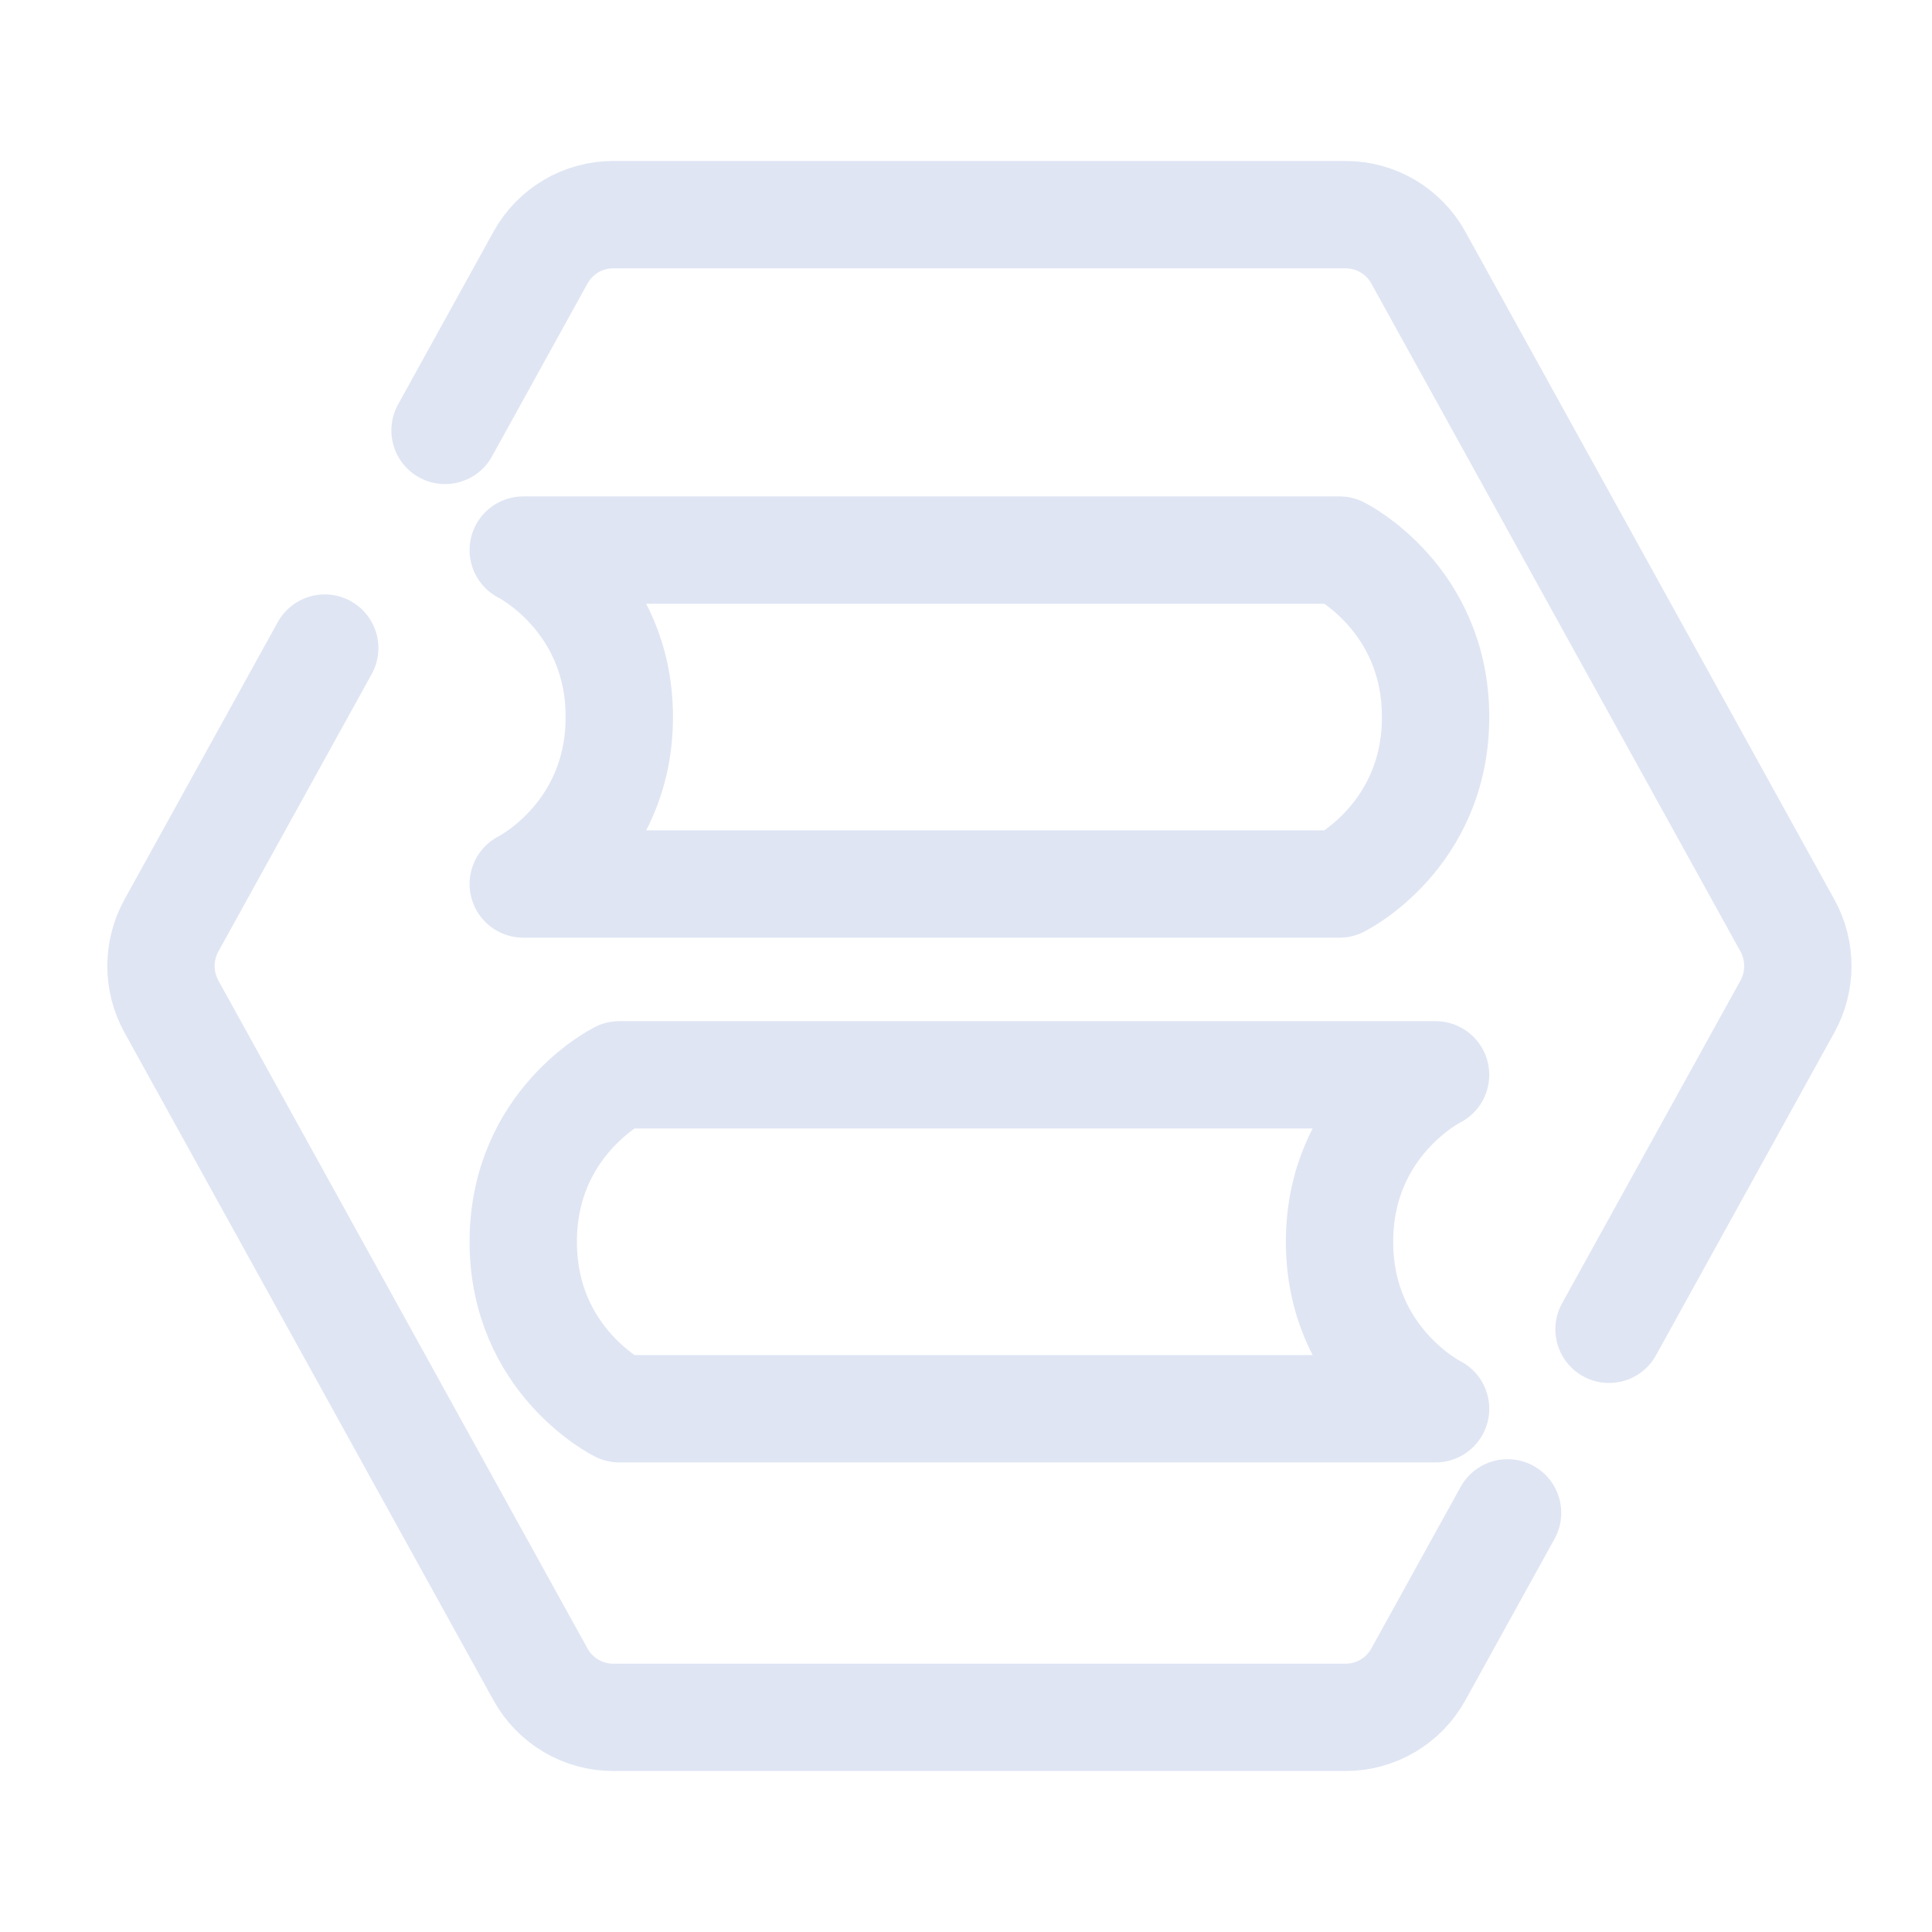 <?xml version="1.0" encoding="UTF-8"?>
<svg width="72px" height="72px" viewBox="0 0 72 72" version="1.1" xmlns="http://www.w3.org/2000/svg" xmlns:xlink="http://www.w3.org/1999/xlink">
    <title>培训赋能</title>
    <g id="增值服务icon-2023/3/30" stroke="none" stroke-width="1" fill="none" fill-rule="evenodd">
        <g id="信创服务" transform="translate(-1109, -1390)">
            <g id="培训赋能" transform="translate(1109, 1390)">
                <g id="编组-14" transform="translate(6, 8)" stroke="#DFE5F3" stroke-linecap="round" stroke-width="4">
                    <g id="书籍_bookshelf" transform="translate(13.5, 12.5)" stroke-linejoin="round">
                        <path d="M0,0 L30.421,0 C30.421,0 34,1.778 34,6.222 C34,10.667 30.421,12.444 30.421,12.444 L0,12.444 C0,12.444 3.579,10.667 3.579,6.222 C3.579,1.778 0,0 0,0 Z" id="路径"></path>
                        <path d="M34,19.556 L3.579,19.556 C3.579,19.556 0,21.333 0,25.778 C0,30.222 3.579,32 3.579,32 L34,32 C34,32 30.421,30.222 30.421,25.778 C30.421,21.333 34,19.556 34,19.556 Z" id="路径"></path>
                    </g>
                    <path d="M10.54,47.915 C9.252,47.204 7.106,46.018 4.1,44.357 C3.113,43.811 2.5,42.776 2.5,41.652 C2.5,36.036 2.5,31.824 2.5,29.016 C2.5,25.756 2.5,20.867 2.5,14.348 C2.5,13.224 3.113,12.189 4.1,11.643 L28.989,-2.111 C29.929,-2.63 31.071,-2.63 32.011,-2.111 C37.357,0.844 41.366,3.059 44.039,4.536 M50.88,8.317 C52.074,8.976 54.08,10.085 56.9,11.643 C57.887,12.189 58.5,13.224 58.5,14.348 L58.5,41.652 C58.5,42.776 57.887,43.811 56.9,44.357 C53.417,46.282 50.964,47.637 49.541,48.424 C47.025,49.814 44.951,50.96 43.318,51.862 C40.805,53.251 37.036,55.334 32.011,58.111 C31.071,58.63 29.929,58.63 28.989,58.111 C24.395,55.572 20.949,53.668 18.652,52.398" id="形状" transform="translate(30.5, 28) rotate(-270) translate(-30.5, -28) "></path>
                </g>
                <g id="矩形备份-14">
                    <rect x="0" y="0" width="72" height="72"></rect>
                </g>
            </g>
        </g>
    </g>
</svg>